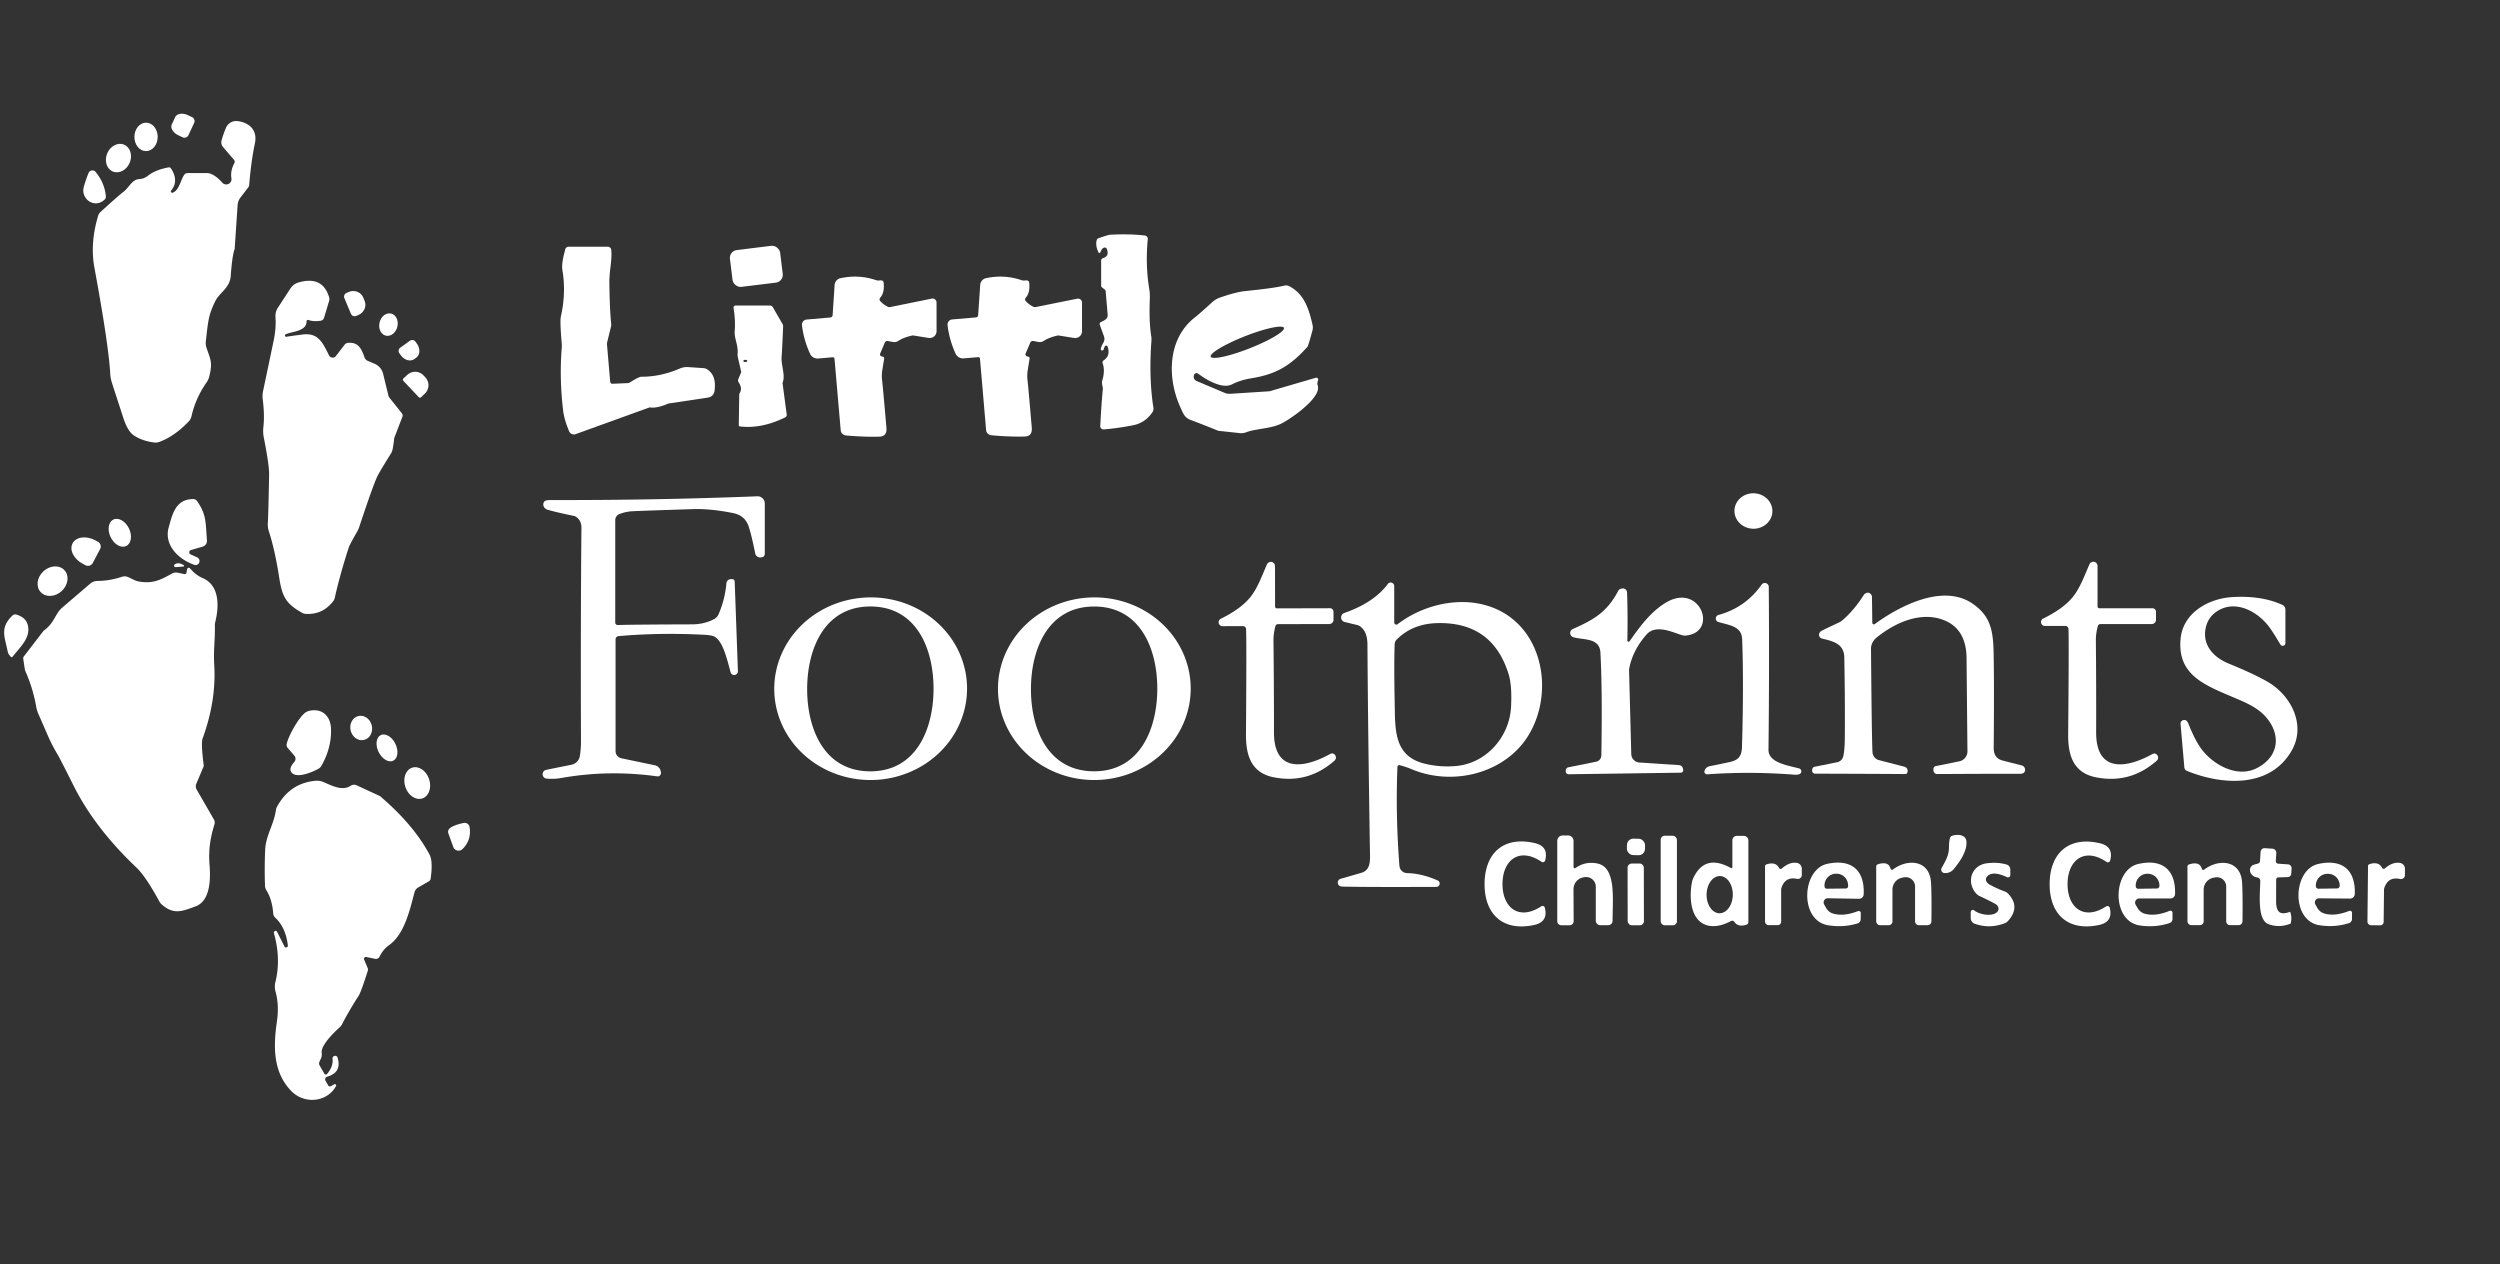 <svg xmlns="http://www.w3.org/2000/svg" viewBox="0.00 0.00 702.00 355.00"><rect x="0.00" y="0.00" width="702.00" height="355.00" fill="#333333" stroke="none"/><path fill="#ffffff" d="  M 52.92 37.95  A 1.24 1.24 0.0 0 1 51.27 38.55  L 50.08 37.99  A 2.96 2.02 25.0 0 1 48.25 34.91  L 49.19 32.90  A 2.96 2.02 25.0 0 1 52.72 32.32  L 53.92 32.88  A 1.24 1.24 0.0 0 1 54.52 34.52  L 52.92 37.95  Z"></path><path fill="#ffffff" d="  M 48.06 53.51  A 0.38 0.38 0.0 0 0 48.49 54.11  C 50.36 53.39 50.66 50.67 51.71 49.11  A 1.15 1.14 -73.1 0 1 52.66 48.60  L 58.23 48.60  A 2.17 1.52 40.9 0 1 58.62 48.64  Q 60.43 49.05 62.43 51.30  A 1.48 1.48 0.0 0 0 64.99 50.07  Q 64.63 48.04 65.81 45.79  A 0.81 0.81 0.0 0 0 65.71 44.88  L 62.62 41.27  A 1.98 1.98 0.0 0 1 62.21 39.45  Q 62.64 37.85 63.44 35.92  A 3.14 3.12 -75.0 0 1 66.72 34.01  C 70.05 34.43 72.35 36.57 71.58 40.23  Q 70.53 45.16 69.96 52.02  A 1.13 1.04 -25.4 0 1 69.74 52.57  L 67.54 55.44  A 4.03 3.97 66.1 0 0 66.72 57.62  L 65.90 69.83  A 0.95 0.73 64.2 0 1 65.86 70.02  Q 65.19 71.86 64.79 77.49  C 64.55 80.89 61.67 82.10 60.44 84.59  C 58.44 88.65 58.42 90.51 57.80 95.80  A 4.36 4.25 -51.9 0 0 58.01 97.74  C 59.09 100.89 59.79 101.86 58.71 105.89  A 4.50 4.50 0.0 0 1 58.07 107.28  Q 54.92 111.77 53.77 116.88  A 3.12 3.08 -17.0 0 1 52.97 118.36  Q 48.94 122.58 44.67 124.11  A 2.81 2.76 -51.1 0 1 43.38 124.26  Q 40.04 123.87 37.62 122.29  Q 35.85 121.13 34.63 117.35  Q 31.47 107.64 31.34 107.20  A 10.32 10.14 -55.0 0 1 30.95 104.87  Q 30.49 96.71 26.51 75.15  Q 25.25 68.35 27.54 60.64  A 2.49 2.44 -13.8 0 1 28.24 59.51  Q 33.18 55.00 34.75 53.80  C 36.18 52.70 37.09 50.38 39.10 50.29  Q 40.42 50.24 41.67 49.26  Q 43.68 47.69 47.32 47.00  A 0.67 0.65 66.9 0 1 48.00 47.28  Q 50.30 50.76 48.06 53.51  Z"></path><ellipse fill="#ffffff" cx="0.00" cy="0.00" transform="translate(41.01,38.44) rotate(90.2)" rx="3.99" ry="3.27"></ellipse><ellipse fill="#ffffff" cx="0.00" cy="0.00" transform="translate(33.26,44.39) rotate(112.8)" rx="4.09" ry="3.42"></ellipse><path fill="#ffffff" d="  M 24.88 48.56  A 1.17 1.16 36.8 0 1 26.85 48.28  Q 29.38 51.36 29.73 55.14  A 1.11 1.10 65.4 0 1 29.41 56.01  C 26.67 58.72 22.51 55.94 23.56 52.35  Q 24.21 50.14 24.88 48.56  Z"></path><path fill="#ffffff" d="  M 308.45 70.86  Q 307.59 69.07 307.92 67.54  A 0.91 0.90 87.2 0 1 308.52 66.87  Q 311.22 65.94 311.68 65.91  Q 317.10 65.63 321.47 66.13  A 0.94 0.93 5.9 0 1 322.30 67.15  Q 321.60 74.41 322.70 81.08  A 14.06 13.93 -48.7 0 1 322.87 83.92  Q 322.61 90.29 323.26 94.34  A 5.45 5.38 -47.8 0 1 323.32 95.73  Q 322.56 106.13 323.88 114.51  A 1.76 1.74 -32.5 0 1 323.59 115.78  Q 321.52 118.75 318.23 119.40  Q 313.95 120.25 309.93 120.58  A 0.91 0.91 0.0 0 1 308.95 119.62  Q 309.31 112.93 309.68 109.27  Q 309.71 108.97 309.50 108.04  A 2.53 2.46 47.6 0 1 309.54 106.76  Q 310.36 104.05 309.61 101.97  A 0.65 0.63 -26.7 0 1 309.87 101.22  Q 311.91 99.89 311.01 97.32  A 0.41 0.41 0.0 0 0 310.32 97.18  Q 310.10 97.41 309.91 98.13  A 0.39 0.38 16.1 0 1 309.41 98.40  L 309.29 98.36  A 0.29 0.29 0.0 0 1 309.10 98.09  Q 309.09 97.53 309.84 96.21  A 2.12 2.10 50.2 0 0 309.99 94.43  L 308.82 91.20  A 0.62 0.62 0.0 0 1 309.16 90.42  Q 309.87 90.13 310.45 89.69  A 1.48 1.47 69.3 0 0 311.04 88.38  L 310.47 81.80  A 0.76 0.75 -74.1 0 0 310.18 81.27  L 309.49 80.74  A 0.73 0.72 18.8 0 1 309.20 80.16  L 309.20 73.20  A 0.74 0.74 0.0 0 1 309.72 72.49  Q 311.58 71.91 310.80 69.91  A 0.65 0.63 71.8 0 0 310.05 69.52  Q 309.40 69.69 309.00 70.83  A 0.30 0.30 0.0 0 1 308.45 70.86  Z"></path><path fill="#ffffff" d="  M 171.99 107.76  L 176.23 107.58  A 1.32 1.32 0.0 0 0 176.91 107.37  Q 179.39 105.78 180.09 105.79  Q 185.55 105.80 190.87 103.49  A 5.02 5.02 0.0 0 1 193.21 103.08  L 197.54 103.37  A 2.25 2.23 -26.9 0 1 198.54 103.69  Q 201.27 105.40 200.63 109.82  A 2.13 2.12 89.8 0 1 198.84 111.63  L 187.90 113.28  A 2.03 1.95 27.7 0 0 187.42 113.42  Q 184.48 114.68 182.55 114.41  A 0.55 0.53 37.8 0 0 182.28 114.44  L 161.63 121.91  A 1.45 1.45 0.0 0 1 159.81 121.11  Q 158.43 117.77 158.15 115.43  Q 157.04 106.35 157.74 97.67  A 7.22 7.22 0.0 0 0 157.74 96.47  Q 157.19 90.27 157.49 88.91  Q 158.99 82.19 157.94 75.97  C 157.61 74.00 158.32 71.73 158.69 70.09  A 1.03 1.03 0.0 0 1 159.70 69.28  L 170.66 69.28  A 0.99 0.98 87.1 0 1 171.64 70.17  C 171.93 73.02 171.07 76.06 171.11 79.36  Q 171.20 86.96 171.64 91.10  A 1.46 1.18 -47.1 0 1 171.61 91.53  L 170.44 96.34  A 0.96 0.72 55.5 0 0 170.43 96.57  L 171.34 107.19  A 0.62 0.62 0.0 0 0 171.99 107.76  Z"></path><rect fill="#ffffff" x="-7.10" y="-5.21" transform="translate(212.38,74.79) rotate(-7.0)" width="14.20" height="10.42" rx="2.21"></rect><path fill="#ffffff" d="  M 247.52 78.74  A 0.69 0.68 -0.0 0 1 248.13 79.34  Q 248.43 82.20 247.15 83.61  A 0.68 0.67 46.7 0 0 247.14 84.50  Q 247.87 85.38 249.21 86.10  A 1.18 1.16 53.4 0 0 249.99 86.22  L 261.65 83.85  A 1.12 1.11 84.2 0 1 262.98 84.95  L 262.99 92.98  A 1.93 1.92 -85.5 0 1 260.77 94.89  L 256.40 94.19  A 0.51 0.49 -46.4 0 0 256.18 94.21  Q 253.75 94.74 252.25 95.72  A 2.10 2.08 -55.6 0 1 250.67 96.02  L 249.34 95.76  A 0.79 0.78 17.4 0 0 248.45 96.22  L 247.15 99.29  A 0.57 0.57 0.0 0 0 247.56 100.07  L 247.90 100.15  A 0.48 0.47 -79.9 0 1 248.27 100.69  L 247.73 104.07  A 9.76 9.58 -44.5 0 0 247.69 106.73  Q 247.89 108.31 248.91 120.09  Q 249.12 122.53 246.97 122.61  Q 242.79 122.74 237.52 122.27  A 1.59 1.59 0.0 0 1 236.07 120.83  L 234.33 100.74  A 0.47 0.46 -5.0 0 0 233.81 100.32  L 229.76 100.67  A 2.32 2.30 -14.6 0 1 227.46 99.33  Q 225.66 95.38 225.20 91.32  A 1.43 1.43 0.0 0 1 226.49 89.73  L 233.17 89.15  A 0.70 0.69 89.5 0 0 233.80 88.50  L 234.36 80.02  A 2.08 2.08 0.0 0 1 236.00 78.12  Q 241.05 77.03 245.85 78.62  C 246.69 78.91 246.90 78.68 247.52 78.74  Z"></path><path fill="#ffffff" d="  M 289.00 79.35  Q 289.30 82.21 288.02 83.61  A 0.68 0.67 46.7 0 0 288.00 84.50  Q 288.73 85.38 290.07 86.10  A 1.18 1.16 53.4 0 0 290.85 86.22  L 302.50 83.87  A 1.12 1.11 84.3 0 1 303.83 84.97  L 303.83 93.00  A 1.92 1.91 -85.4 0 1 301.61 94.90  L 297.24 94.20  A 0.51 0.49 -46.3 0 0 297.02 94.21  Q 294.59 94.74 293.09 95.72  A 2.10 2.08 -55.5 0 1 291.51 96.02  L 290.19 95.75  A 0.78 0.78 0.0 0 0 289.30 96.21  L 287.99 99.28  A 0.57 0.57 0.0 0 0 288.40 100.06  L 288.74 100.14  A 0.48 0.47 -79.8 0 1 289.11 100.68  L 288.57 104.05  A 9.75 9.57 -44.5 0 0 288.52 106.71  Q 288.72 108.29 289.72 120.06  Q 289.93 122.50 287.78 122.57  Q 283.61 122.70 278.34 122.22  A 1.59 1.59 0.0 0 1 276.90 120.78  L 275.18 100.71  A 0.47 0.46 -4.9 0 0 274.67 100.29  L 270.62 100.63  A 2.31 2.30 -14.6 0 1 268.32 99.29  Q 266.53 95.34 266.08 91.29  A 1.43 1.43 0.0 0 1 267.37 89.70  L 274.04 89.13  A 0.70 0.69 89.6 0 0 274.67 88.48  L 275.24 80.01  A 2.08 2.08 0.0 0 1 276.88 78.11  Q 281.93 77.03 286.72 78.63  C 287.56 78.92 287.77 78.69 288.39 78.75  A 0.69 0.68 0.1 0 1 289.00 79.35  Z"></path><path fill="#ffffff" d="  M 80.22 93.88  A 0.36 0.36 0.0 0 0 80.45 94.56  Q 81.29 94.40 84.97 93.93  C 89.34 93.36 90.61 96.20 92.38 99.78  A 1.15 1.15 0.0 0 0 94.32 99.98  L 96.75 96.81  A 1.37 1.37 0.0 0 1 97.70 96.28  C 100.55 96.01 101.48 97.83 102.33 100.29  A 1.74 1.71 -88.3 0 0 103.31 101.35  L 105.17 102.14  A 4.14 4.13 -85.4 0 1 107.58 104.98  L 109.04 110.99  A 1.85 1.79 20.4 0 0 109.38 111.70  L 112.84 116.05  A 1.03 1.02 36.7 0 1 112.99 117.05  L 110.76 122.84  A 1.35 1.09 65.3 0 0 110.68 123.16  Q 110.33 126.47 109.91 127.14  Q 106.51 132.56 105.89 133.90  Q 104.68 136.49 100.90 147.89  A 8.41 7.61 -23.7 0 1 100.25 149.34  Q 98.18 152.96 97.94 153.70  Q 95.39 161.62 94.00 167.90  A 2.14 2.12 70.0 0 1 93.61 168.75  Q 90.67 172.64 85.88 172.38  A 2.43 2.33 -27.7 0 1 84.84 172.08  C 80.31 169.52 79.25 167.63 78.41 162.24  Q 77.19 154.37 75.48 149.13  A 6.17 6.07 -52.1 0 1 75.21 146.81  Q 75.35 144.93 75.57 133.25  Q 75.62 130.68 74.06 122.78  A 9.30 9.22 -47.5 0 1 73.95 120.04  Q 74.34 116.49 73.78 112.21  A 7.21 7.08 -43.1 0 1 73.88 109.78  L 76.86 95.57  A 26.16 25.62 51.4 0 0 77.41 90.16  L 77.35 88.90  A 4.24 4.21 60.3 0 1 78.02 86.42  L 81.57 80.98  A 4.05 4.01 8.2 0 1 83.81 79.32  Q 90.64 77.35 92.44 83.56  A 1.60 1.60 0.0 0 1 92.44 84.42  L 91.00 89.22  A 1.23 1.21 3.8 0 1 90.02 90.07  Q 88.06 90.36 86.60 89.85  A 0.40 0.40 0.0 0 0 86.07 90.23  C 86.11 93.11 81.90 93.05 80.22 93.88  Z"></path><path fill="#ffffff" d="  M 369.47 106.08  A 0.54 0.54 0.0 0 1 370.12 106.80  Q 369.79 107.61 370.01 108.24  C 371.22 111.70 362.02 117.91 359.64 119.02  C 356.69 120.40 352.60 120.38 350.05 121.34  A 3.97 3.89 -52.8 0 1 348.15 121.62  L 342.30 120.99  A 1.49 1.33 56.2 0 1 341.87 120.88  Q 338.39 119.45 334.36 117.93  C 332.57 117.26 332.21 116.05 331.32 114.06  C 327.73 105.96 327.87 95.15 335.47 89.17  Q 337.02 87.95 340.37 84.87  A 6.37 6.32 -75.8 0 1 342.53 83.57  C 344.24 82.97 347.31 81.98 349.59 81.74  Q 357.72 80.92 360.61 80.21  A 2.08 2.05 52.1 0 1 362.12 80.41  C 366.22 82.64 367.50 86.58 368.57 91.27  A 3.18 3.16 46.3 0 1 368.54 92.78  Q 367.37 97.12 367.13 97.38  C 362.23 102.86 358.13 105.12 351.44 106.21  Q 348.24 106.73 345.96 107.92  C 343.27 109.32 338.85 106.72 336.43 104.92  A 0.74 0.74 0.0 0 0 335.30 105.24  L 335.25 105.42  A 1.29 1.28 19.9 0 0 335.98 106.97  L 343.87 110.31  A 3.48 3.44 -35.2 0 0 345.48 110.58  L 356.31 109.88  A 1.41 1.40 34.0 0 0 356.68 109.81  L 369.47 106.08  Z  M 360.531 92.06  A 11.05 1.82 -21.5 0 0 349.583 94.417  A 11.05 1.82 -21.5 0 0 339.969 100.16  A 11.05 1.82 -21.5 0 0 350.917 97.803  A 11.05 1.82 -21.5 0 0 360.531 92.06  Z"></path><path fill="#ffffff" d="  M 96.70 83.72  A 1.12 1.12 0.0 0 1 97.30 82.25  L 97.95 81.98  A 3.12 3.01 -22.7 0 1 101.99 83.55  L 102.37 84.46  A 3.12 3.01 -22.7 0 1 100.65 88.44  L 100.01 88.71  A 1.12 1.12 0.0 0 1 98.54 88.11  L 96.70 83.72  Z"></path><path fill="#ffffff" d="  M 220.49 117.20  Q 213.83 120.47 207.75 119.74  A 0.34 0.33 -86.4 0 1 207.45 119.39  L 207.58 110.80  A 0.72 0.67 63.1 0 1 207.69 110.42  Q 208.55 109.05 207.43 107.40  A 1.07 1.07 0.0 0 1 207.33 106.41  L 208.09 104.62  A 0.47 0.46 52.5 0 0 208.12 104.37  L 207.17 100.22  A 2.58 2.42 43.2 0 1 207.12 99.42  C 207.35 96.82 206.14 95.13 206.31 92.92  Q 206.55 89.89 205.98 86.47  A 0.59 0.58 85.3 0 1 206.55 85.79  L 216.18 85.79  A 0.97 0.96 75.0 0 1 217.02 86.28  L 219.73 90.98  A 1.32 1.24 -60.8 0 1 219.90 91.66  Q 219.67 97.40 219.47 100.32  C 219.32 102.65 220.60 105.35 219.76 107.46  A 0.21 0.18 -40.3 0 0 219.74 107.58  L 220.91 116.41  A 0.77 0.75 -17.7 0 1 220.49 117.20  Z  M 209.84 101.338  A 0.56 0.31 -1.2 0 0 209.274 101.04  A 0.56 0.31 -1.2 0 0 208.72 101.362  A 0.56 0.31 -1.2 0 0 209.286 101.66  A 0.56 0.31 -1.2 0 0 209.84 101.338  Z"></path><ellipse fill="#ffffff" cx="0.00" cy="0.00" transform="translate(109.08,91.15) rotate(103.2)" rx="3.19" ry="2.57"></ellipse><path fill="#ffffff" d="  M 115.10 95.69  A 1.12 1.12 0.0 0 1 116.67 95.95  L 117.07 96.51  A 3.09 2.45 54.4 0 1 116.87 100.45  L 116.34 100.83  A 3.09 2.45 54.4 0 1 112.55 99.75  L 112.15 99.19  A 1.12 1.12 0.0 0 1 112.40 97.62  L 115.10 95.69  Z"></path><path fill="#ffffff" d="  M 113.26 106.93  A 0.45 0.45 0.0 0 1 113.27 106.29  L 114.32 105.31  A 3.27 3.20 -43.3 0 1 118.90 105.39  L 119.46 105.99  A 3.27 3.20 -43.3 0 1 119.27 110.56  L 118.23 111.55  A 0.45 0.45 0.0 0 1 117.59 111.53  L 113.26 106.93  Z"></path><ellipse fill="#ffffff" cx="0.00" cy="0.00" transform="translate(492.36,143.49) rotate(2.1)" rx="5.33" ry="4.98"></ellipse><path fill="#ffffff" d="  M 207.03 189.07  A 1.04 1.04 0.0 0 1 205.16 188.79  C 204.28 185.65 203.13 180.29 200.76 178.84  Q 199.98 178.36 197.84 178.25  Q 185.36 177.60 173.68 178.62  A 0.92 0.91 -2.8 0 0 172.85 179.53  L 172.85 210.92  A 2.04 2.04 0.0 0 0 174.47 212.92  L 183.91 214.90  A 2.07 2.06 0.2 0 1 185.51 216.51  L 185.58 216.89  A 0.93 0.93 0.0 0 1 184.54 218.00  Q 170.92 216.11 157.74 218.44  Q 155.54 218.83 153.49 218.63  A 1.25 1.24 -47.8 0 1 153.37 216.17  L 160.46 214.74  A 3.00 2.99 88.8 0 0 162.83 212.26  Q 163.14 210.25 163.14 208.25  Q 163.02 173.39 163.27 148.26  Q 163.29 146.30 161.93 145.24  A 2.07 2.01 69.7 0 0 161.13 144.86  Q 156.00 143.81 153.73 143.12  A 1.56 1.40 26.2 0 1 152.82 140.86  Q 153.17 140.41 154.50 140.41  Q 183.91 140.49 212.64 139.36  A 2.02 2.02 0.0 0 1 214.75 141.38  L 214.75 155.55  A 0.92 0.92 0.0 0 1 213.98 156.46  L 213.72 156.51  A 1.42 1.42 0.0 0 1 212.06 155.39  Q 211.14 150.74 210.28 147.99  Q 209.27 144.76 205.88 144.08  Q 199.48 142.79 194.50 142.96  Q 178.67 143.48 177.51 143.56  Q 175.71 143.67 173.97 144.32  A 1.87 1.86 79.9 0 0 172.76 146.07  L 172.76 174.81  A 0.70 0.69 88.8 0 0 173.48 175.51  Q 177.63 175.37 194.25 175.32  Q 197.81 175.31 200.57 173.82  A 2.72 2.70 -2.6 0 0 201.74 172.55  Q 203.57 168.41 203.97 163.79  A 1.28 1.27 -87.5 0 1 205.24 162.62  L 205.62 162.62  A 0.68 0.68 0.0 0 1 206.30 163.28  L 207.21 188.54  A 0.79 0.72 -31.3 0 1 207.08 188.99  L 207.03 189.07  Z"></path><path fill="#ffffff" d="  M 53.51 155.67  L 55.36 156.51  A 1.15 1.13 -68.1 0 1 55.96 157.94  L 55.94 157.97  A 1.08 1.08 0.0 0 1 54.58 158.61  C 50.16 157.10 46.03 153.09 47.35 148.18  C 48.45 144.13 49.40 140.16 54.28 140.14  A 1.27 1.26 71.8 0 1 55.30 140.66  C 57.95 144.39 57.72 146.57 58.11 151.77  A 1.68 1.67 79.8 0 1 56.92 153.49  L 53.60 154.46  A 0.65 0.65 0.0 0 0 53.51 155.67  Z"></path><ellipse fill="#ffffff" cx="0.00" cy="0.00" transform="translate(33.64,149.61) rotate(64.0)" rx="4.13" ry="2.85"></ellipse><path fill="#ffffff" d="  M 26.05 158.08  A 1.52 1.52 0.0 0 1 23.99 158.71  L 23.27 158.32  A 5.24 3.70 27.9 0 1 20.37 152.60  L 20.39 152.55  A 5.24 3.70 27.9 0 1 26.76 151.73  L 27.48 152.12  A 1.52 1.52 0.0 0 1 28.11 154.17  L 26.05 158.08  Z"></path><path fill="#ffffff" d="  M 358.04 170.33  A 0.50 0.50 0.0 0 0 358.54 170.83  L 373.46 170.79  A 0.99 0.98 89.9 0 1 374.44 171.78  L 374.45 174.03  A 1.21 1.20 -0.1 0 1 373.24 175.23  L 358.87 175.26  A 0.78 0.77 -82.9 0 0 358.12 175.86  Q 357.58 177.95 357.59 179.77  Q 357.74 193.07 357.73 205.63  C 357.71 216.98 366.11 215.79 373.40 211.77  Q 374.06 211.41 374.52 211.68  A 1.19 1.16 39.0 0 1 374.74 213.58  Q 367.30 220.15 357.71 218.27  C 351.34 217.03 349.84 212.10 349.87 206.27  Q 350.06 180.51 349.90 176.65  A 0.87 0.87 0.0 0 0 349.03 175.81  L 343.29 175.83  A 1.10 1.10 0.0 0 1 342.81 173.74  Q 348.43 170.98 351.09 167.69  C 353.12 165.16 354.24 161.93 355.76 158.48  A 1.18 1.18 0.0 0 1 358.02 158.95  L 358.04 170.33  Z"></path><path fill="#ffffff" d="  M 589.49 170.80  L 604.42 170.80  A 0.99 0.98 -90.0 0 1 605.40 171.79  L 605.40 174.04  A 1.21 1.20 -0.0 0 1 604.19 175.24  L 589.81 175.24  A 0.78 0.77 -82.8 0 0 589.06 175.83  Q 588.51 177.92 588.52 179.75  Q 588.64 193.05 588.60 205.62  C 588.56 216.98 596.97 215.81 604.27 211.80  Q 604.93 211.44 605.39 211.71  A 1.19 1.16 39.1 0 1 605.61 213.61  Q 598.15 220.17 588.56 218.27  C 582.18 217.01 580.69 212.08 580.74 206.24  Q 580.98 180.47 580.83 176.61  A 0.87 0.87 0.0 0 0 579.96 175.77  L 574.22 175.77  A 1.10 1.10 0.0 0 1 573.74 173.68  Q 579.37 170.93 582.04 167.64  C 584.08 165.12 585.21 161.89 586.73 158.44  A 1.18 1.18 0.0 0 1 588.99 158.91  L 588.99 170.30  A 0.50 0.50 0.0 0 0 589.49 170.80  Z"></path><path fill="#ffffff" d="  M 51.51 159.08  L 49.37 159.26  A 0.44 0.44 0.0 0 1 49.12 158.43  Q 50.27 157.80 51.60 158.72  A 0.20 0.20 0.0 0 1 51.51 159.08  Z"></path><ellipse fill="#ffffff" cx="0.00" cy="0.00" transform="translate(14.76,163.19) rotate(-42.7)" rx="4.54" ry="3.78"></ellipse><path fill="#ffffff" d="  M 52.35 160.83  L 52.56 159.80  A 0.46 0.46 0.0 0 1 53.37 159.60  Q 54.90 161.45 56.87 162.30  C 61.85 164.44 61.46 170.56 60.45 174.66  A 3.70 3.60 51.8 0 0 60.34 175.70  C 60.42 179.51 59.91 182.59 60.16 186.78  Q 60.76 196.78 56.87 207.44  Q 56.42 208.69 57.19 214.81  A 1.11 1.03 -39.2 0 1 57.11 215.38  L 55.13 220.05  A 1.89 1.87 -48.7 0 0 55.23 221.73  L 60.05 230.08  A 1.76 1.76 0.0 0 1 60.21 231.51  C 59.08 235.16 58.50 238.57 58.84 242.90  C 59.13 246.51 59.20 252.92 54.92 254.51  C 50.85 256.03 48.71 256.79 45.48 254.03  A 3.02 2.99 6.4 0 1 44.73 253.10  Q 40.91 246.08 38.33 243.63  Q 26.63 232.54 20.66 220.61  Q 16.82 212.94 16.22 211.94  C 13.83 208.00 12.94 205.23 10.87 200.70  A 9.54 9.54 0.0 0 1 10.16 198.41  Q 9.25 193.21 7.10 188.41  Q 6.95 188.06 6.52 184.91  A 0.74 0.73 59.9 0 1 6.66 184.37  L 12.18 177.19  A 0.23 0.23 0.0 0 1 12.26 177.11  C 14.46 175.49 14.96 174.09 16.17 172.14  A 7.07 7.05 85.9 0 1 17.52 170.58  L 25.33 163.89  A 3.19 3.16 -65.3 0 1 27.36 163.13  Q 30.80 163.11 34.29 161.95  A 2.29 2.23 44.6 0 1 35.74 161.96  C 36.72 162.30 37.78 163.08 39.05 163.30  C 42.85 163.95 45.08 162.87 48.24 161.08  A 2.34 2.34 0.0 0 1 49.90 160.82  L 51.77 161.21  A 0.49 0.49 0.0 0 0 52.35 160.83  Z"></path><path fill="#ffffff" d="  M 392.40 215.33  Q 391.85 228.77 392.96 243.13  A 2.21 2.20 88.4 0 0 395.11 245.17  Q 399.22 245.26 403.70 247.23  A 0.95 0.94 -33.2 0 1 403.32 249.04  Q 383.92 249.12 377.07 248.96  Q 376.55 248.94 376.25 248.80  A 1.09 1.08 -40.2 0 1 376.42 246.78  Q 377.74 246.40 382.29 245.08  C 384.99 244.29 384.72 241.44 384.68 238.92  Q 384.11 203.07 383.98 181.01  Q 383.97 177.57 382.20 176.11  A 2.53 2.42 72.1 0 0 381.07 175.50  L 377.60 174.66  A 1.32 1.32 0.0 0 1 377.47 172.13  Q 385.81 169.22 389.69 163.99  A 1.00 1.00 0.0 0 1 391.50 164.59  L 391.50 174.81  A 0.59 0.59 0.0 0 0 392.45 175.27  C 399.10 170.17 408.59 167.66 416.85 169.86  C 432.99 174.15 436.93 193.83 429.18 206.50  C 422.67 217.15 407.99 220.87 396.44 216.01  Q 394.88 215.35 393.02 214.86  A 0.50 0.50 0.0 0 0 392.40 215.33  Z  M 391.62 180.86  Q 391.41 186.60 391.64 198.01  C 391.77 205.12 391.51 212.37 400.09 214.45  Q 404.54 215.53 409.10 215.07  C 417.41 214.23 423.86 206.91 424.30 198.52  Q 424.61 192.56 423.64 189.37  Q 419.10 174.58 403.57 174.97  Q 396.58 175.15 392.15 179.63  A 1.88 1.85 68.7 0 0 391.62 180.86  Z"></path><path fill="#ffffff" d="  M 496.67 164.80  Q 496.85 188.50 496.59 210.54  C 496.55 214.17 502.05 214.94 505.19 215.77  A 0.85 0.85 0.0 0 1 505.28 217.38  Q 504.74 217.60 503.74 217.52  Q 491.40 216.57 479.41 217.43  A 0.77 0.76 -83.3 0 1 478.63 216.43  L 478.65 216.39  A 1.85 1.84 -86.4 0 1 480.04 215.16  Q 483.78 214.41 485.84 213.95  C 488.27 213.40 489.07 212.19 489.15 209.74  Q 489.67 191.89 489.20 179.50  C 489.06 175.89 485.80 175.62 482.53 174.66  A 1.03 1.03 0.0 0 1 482.55 172.68  Q 490.14 170.60 494.65 164.18  A 1.11 1.11 0.0 0 1 496.67 164.80  Z"></path><path fill="#ffffff" d="  M 456.96 179.83  A 0.35 0.35 0.0 0 0 457.60 180.04  C 460.42 176.00 463.49 171.82 467.72 169.25  C 477.47 163.34 482.70 177.71 473.25 178.47  A 2.22 2.06 47.1 0 1 472.57 178.42  C 470.11 177.82 465.08 175.01 462.29 178.23  Q 458.37 182.75 457.46 187.88  A 1.40 0.95 60.8 0 0 457.44 188.11  L 458.06 211.74  A 2.43 2.42 -88.7 0 0 460.32 214.11  L 471.49 214.85  A 1.17 1.17 0.0 0 1 472.56 215.80  L 472.63 216.12  A 0.69 0.69 0.0 0 1 471.97 216.97  L 440.50 217.41  A 0.83 0.83 0.0 0 1 439.66 216.50  L 439.69 216.22  A 0.85 0.84 87.3 0 1 440.37 215.47  L 448.19 213.89  A 1.85 1.83 84.9 0 0 449.66 212.12  Q 449.97 193.91 449.40 183.25  C 449.17 178.98 444.64 179.79 441.77 178.92  A 1.22 1.22 0.0 0 1 441.63 176.64  C 447.61 173.98 451.24 171.88 454.40 165.91  Q 454.72 165.29 455.65 165.24  A 1.17 1.15 87.1 0 1 456.88 166.37  Q 457.11 172.95 456.96 179.83  Z"></path><path fill="#ffffff" d="  M 526.44 175.23  C 533.48 170.10 545.62 163.80 553.92 169.52  C 559.07 173.08 559.68 177.20 559.81 183.50  Q 559.99 192.79 559.83 209.97  Q 559.80 212.87 562.25 213.53  Q 564.36 214.09 567.69 214.93  A 1.27 1.26 -71.9 0 1 568.55 216.64  Q 568.28 217.28 567.25 217.28  Q 560.80 217.26 543.97 217.35  A 1.06 1.06 0.0 0 1 542.91 216.29  L 542.91 215.92  A 0.82 0.81 -5.6 0 1 543.57 215.12  L 550.17 213.78  A 2.84 2.84 0.0 0 0 552.46 210.96  Q 552.45 210.20 552.21 184.79  Q 552.13 176.50 545.66 174.06  C 539.40 171.70 532.35 174.71 527.13 178.88  Q 525.36 180.29 525.38 182.22  Q 525.59 208.17 525.80 211.26  A 2.43 2.42 -84.7 0 0 527.60 213.44  L 534.78 215.30  A 1.20 1.20 0.0 0 1 535.35 217.28  Q 535.27 217.36 534.00 217.35  Q 530.16 217.31 509.68 217.24  A 0.84 0.84 0.0 0 1 508.85 216.28  L 508.89 216.00  A 0.83 0.82 -2.1 0 1 509.54 215.31  L 515.88 214.03  A 2.19 2.18 1.5 0 0 517.57 212.43  Q 518.01 210.69 518.03 206.75  Q 518.10 196.17 517.88 184.57  C 517.80 180.76 514.75 180.06 511.62 179.31  A 1.13 1.10 -71.2 0 1 510.88 177.77  Q 511.08 177.33 511.61 177.07  Q 513.31 176.23 516.28 174.84  A 5.49 5.45 11.5 0 0 517.56 174.00  Q 520.67 171.28 523.38 167.02  Q 523.51 166.81 523.76 166.68  Q 524.14 166.47 524.18 166.46  A 1.20 1.20 0.0 0 1 525.65 167.61  L 525.74 174.88  A 0.44 0.44 0.0 0 0 526.44 175.23  Z"></path><path fill="#ffffff" d="  M 641.74 180.57  A 0.76 0.76 0.0 0 1 640.32 180.96  Q 638.65 178.14 637.52 176.51  C 634.29 171.82 627.80 168.20 622.55 171.64  Q 619.84 173.42 619.29 176.71  C 618.53 181.22 621.56 184.59 625.79 186.32  Q 633.16 189.33 636.98 191.59  C 643.34 195.36 647.52 203.54 643.61 210.58  C 637.56 221.44 623.94 220.50 614.05 216.45  A 1.12 1.10 9.0 0 1 613.37 215.53  L 612.30 203.29  A 1.04 1.03 17.9 0 1 614.01 202.42  Q 614.28 202.66 614.54 203.31  Q 616.45 208.08 618.27 210.47  C 621.57 214.79 628.14 218.43 633.53 215.78  C 640.48 212.35 640.60 205.39 635.38 200.43  Q 633.36 198.50 629.19 196.69  C 619.95 192.67 611.36 190.19 612.30 179.44  C 612.94 172.20 619.97 168.06 626.87 167.66  Q 635.09 167.19 640.89 169.85  A 1.47 1.46 -77.7 0 1 641.74 171.18  L 641.74 180.57  Z"></path><path fill="#ffffff" d="  M 271.547 192.965  A 27.07 25.64 -0.9 0 1 244.883 219.027  A 27.07 25.64 -0.9 0 1 217.413 193.815  A 27.07 25.64 -0.9 0 1 244.077 167.753  A 27.07 25.64 -0.9 0 1 271.547 192.965  Z  M 226.65 193.39  C 226.62 204.50 231.30 216.55 244.32 216.59  C 257.35 216.63 262.11 204.62 262.14 193.50  C 262.18 182.39 257.50 170.34 244.47 170.30  C 231.44 170.26 226.69 182.27 226.65 193.39  Z"></path><path fill="#ffffff" d="  M 334.348 193.059  A 27.06 25.64 -0.7 0 1 307.603 219.028  A 27.06 25.64 -0.7 0 1 280.232 193.721  A 27.06 25.64 -0.7 0 1 306.977 167.752  A 27.06 25.64 -0.7 0 1 334.348 193.059  Z  M 289.49 193.38  C 289.44 204.49 294.11 216.53 307.14 216.58  C 320.16 216.63 324.92 204.63 324.97 193.51  C 325.01 182.40 320.34 170.36 307.32 170.31  C 294.29 170.26 289.53 182.27 289.49 193.38  Z"></path><path fill="#ffffff" d="  M 2.99 184.40  L 2.60 183.91  A 2.11 2.09 20.3 0 1 2.18 183.01  C 1.32 178.81 -0.10 176.26 3.53 172.81  A 1.04 1.02 -58.5 0 1 4.52 172.56  Q 7.36 173.34 7.85 175.72  C 8.55 179.17 5.76 181.56 3.54 184.40  A 0.35 0.35 0.0 0 1 2.99 184.40  Z"></path><path fill="#ffffff" d="  M 82.66 212.19  L 80.76 209.98  A 1.18 1.15 29.2 0 1 80.49 209.07  C 80.74 207.05 84.09 200.93 86.05 199.90  A 3.73 3.55 24.6 0 1 87.07 199.55  C 90.54 198.90 92.84 201.10 92.95 204.69  Q 93.11 210.03 90.25 215.05  A 2.12 2.06 -89.5 0 1 89.49 215.82  C 87.84 216.79 82.66 219.04 81.63 216.48  Q 81.24 215.54 82.65 213.94  A 1.34 1.34 0.0 0 0 82.66 212.19  Z"></path><ellipse fill="#ffffff" cx="0.00" cy="0.00" transform="translate(101.43,204.42) rotate(76.9)" rx="3.45" ry="3.05"></ellipse><ellipse fill="#ffffff" cx="0.00" cy="0.00" transform="translate(108.67,210.01) rotate(64.0)" rx="4.00" ry="2.62"></ellipse><ellipse fill="#ffffff" cx="0.00" cy="0.00" transform="translate(117.16,219.88) rotate(71.4)" rx="4.55" ry="3.51"></ellipse><path fill="#ffffff" d="  M 94.34 305.00  C 91.81 309.55 85.46 310.14 81.77 306.34  C 76.62 301.02 76.74 293.80 77.76 286.81  Q 78.43 282.23 77.36 278.41  A 5.19 5.17 -45.7 0 1 77.33 275.78  Q 78.95 269.24 76.92 262.04  A 0.53 0.53 0.0 0 1 77.24 261.41  L 77.26 261.40  A 0.42 0.42 0.0 0 1 77.78 261.61  L 79.86 265.74  A 0.51 0.51 0.0 0 0 80.83 265.45  Q 80.22 260.40 77.28 257.68  A 1.78 1.76 -70.7 0 1 76.73 256.52  Q 76.41 252.53 74.82 250.02  A 2.71 2.63 -63.1 0 1 74.41 248.70  Q 74.24 243.54 74.46 238.57  C 74.64 234.63 76.97 231.38 77.47 227.47  A 2.57 2.54 63.0 0 1 77.74 226.62  Q 81.33 219.92 88.59 219.24  A 4.57 4.50 -35.8 0 1 90.74 219.57  C 93.27 220.64 96.12 222.20 98.47 220.64  A 1.72 1.72 0.0 0 1 100.14 220.51  L 106.50 223.45  A 1.61 1.59 -11.6 0 1 106.90 223.71  Q 116.21 231.70 120.62 239.98  Q 121.61 241.86 120.93 246.73  A 1.03 1.01 -11.2 0 1 120.42 247.47  L 117.43 249.20  A 2.23 2.23 0.0 0 0 116.40 250.54  C 115.16 255.05 113.71 262.30 109.18 265.45  Q 107.63 266.53 106.57 268.64  A 1.14 1.13 19.1 0 1 105.32 269.24  L 102.85 268.72  A 0.53 0.53 0.0 0 0 102.25 269.45  L 103.25 271.84  A 1.02 1.00 -48.8 0 1 103.29 272.54  Q 101.41 278.53 100.65 279.71  Q 98.01 283.80 96.05 287.60  A 3.40 3.30 -7.7 0 1 95.28 288.58  C 93.87 289.82 90.02 293.54 90.33 295.68  C 90.49 296.81 90.08 297.23 89.71 298.12  A 1.22 1.20 -48.6 0 0 89.77 299.22  L 91.09 301.51  A 0.46 0.46 0.0 0 0 91.84 301.57  Q 93.65 299.41 93.37 297.31  A 0.72 0.72 0.0 0 1 93.90 296.52  L 93.96 296.50  A 0.69 0.68 74.3 0 1 94.79 296.97  Q 96.05 301.14 91.89 302.32  A 0.81 0.80 -23.1 0 0 91.41 303.49  L 92.17 304.80  A 0.56 0.55 -29.6 0 0 92.92 305.00  L 93.82 304.48  A 0.38 0.38 0.0 0 1 94.34 305.00  Z"></path><path fill="#ffffff" d="  M 126.30 232.58  Q 127.44 231.66 130.20 231.09  A 1.38 1.38 0.0 0 1 131.85 232.22  Q 132.46 235.87 129.88 238.41  A 1.58 1.58 0.0 0 1 127.28 237.83  L 125.90 234.01  A 1.28 1.27 60.7 0 1 126.30 232.58  Z"></path><path fill="#ffffff" d="  M 442.41 243.74  Q 445.14 241.79 448.50 242.46  C 453.90 243.52 452.81 252.32 452.81 258.56  A 1.23 1.23 0.0 0 1 451.58 259.79  L 449.35 259.79  A 1.25 1.24 -0.0 0 1 448.10 258.55  L 448.10 248.98  A 2.71 2.71 0.0 0 0 445.02 246.30  L 444.76 246.34  A 3.37 3.36 86.1 0 0 441.84 249.69  L 441.88 258.66  A 1.14 1.14 0.0 0 1 440.74 259.81  L 438.42 259.81  A 1.15 1.14 90.0 0 1 437.28 258.66  L 437.28 236.11  A 1.52 1.52 0.0 0 1 438.80 234.59  L 440.31 234.59  A 1.54 1.54 0.0 0 1 441.85 236.13  L 441.85 243.45  A 0.36 0.35 72.3 0 0 442.41 243.74  Z"></path><rect fill="#ffffff" x="466.32" y="234.68" width="4.56" height="25.14" rx="1.10"></rect><path fill="#ffffff" d="  M 546.12 245.15  L 546.00 245.15  A 0.97 0.96 -73.6 0 1 545.22 243.71  C 546.46 241.49 547.25 240.12 547.27 237.91  Q 547.29 236.27 547.56 235.32  A 0.95 0.94 -0.6 0 1 548.20 234.67  C 549.75 234.20 552.12 234.28 552.19 236.48  C 552.27 239.28 550.24 242.03 548.61 244.05  A 2.98 2.97 21.1 0 1 546.12 245.15  Z"></path><path fill="#ffffff" d="  M 486.04 243.74  A 0.28 0.28 0.0 0 0 486.45 243.50  L 486.45 235.96  A 1.24 1.24 0.0 0 1 487.69 234.72  L 489.67 234.72  A 1.27 1.27 0.0 0 1 490.94 235.99  L 490.94 258.92  A 0.77 0.75 81.2 0 1 490.42 259.65  Q 488.05 260.43 486.97 258.84  A 0.69 0.69 0.0 0 0 486.07 258.62  C 481.08 261.34 476.18 260.37 475.02 254.28  Q 474.44 251.24 475.11 247.69  A 4.31 4.08 -29.4 0 1 475.41 246.72  Q 478.63 239.62 486.04 243.74  Z  M 482.817 256.44  A 5.22 3.68 90.8 0 0 486.57 251.271  A 5.22 3.68 90.8 0 0 482.963 246  A 5.22 3.68 90.8 0 0 479.21 251.169  A 5.22 3.68 90.8 0 0 482.817 256.44  Z"></path><rect fill="#ffffff" x="-2.54" y="-2.31" transform="translate(459.38,237.82) rotate(1.3)" width="5.08" height="4.62" rx="1.78"></rect><path fill="#ffffff" d="  M 421.90 248.17  C 421.86 254.83 426.47 258.64 432.78 254.50  A 0.66 0.66 0.0 0 1 433.79 254.89  Q 434.79 258.88 430.76 259.74  C 421.91 261.63 416.81 256.62 416.87 248.14  C 416.92 239.66 422.09 234.71 430.92 236.73  Q 434.93 237.64 433.88 241.61  A 0.66 0.66 0.0 0 1 432.86 241.99  C 426.61 237.77 421.95 241.51 421.90 248.17  Z"></path><path fill="#ffffff" d="  M 575.54 248.13  C 575.61 239.67 580.78 234.74 589.59 236.77  Q 593.59 237.68 592.53 241.65  A 0.66 0.66 0.0 0 1 591.52 242.03  C 585.29 237.80 580.62 241.53 580.57 248.17  C 580.51 254.82 585.11 258.63 591.41 254.51  A 0.66 0.66 0.0 0 1 592.42 254.90  Q 593.41 258.89 589.39 259.74  C 580.55 261.61 575.47 256.60 575.54 248.13  Z"></path><path fill="#ffffff" d="  M 643.04 256.04  A 0.04 0.04 0.0 0 1 643.09 256.07  Q 643.64 257.57 643.24 259.25  A 0.22 0.22 0.0 0 1 643.11 259.39  Q 639.99 260.59 637.04 259.52  C 633.76 258.33 634.62 251.11 634.69 247.39  A 1.02 1.01 9.3 0 0 633.98 246.41  Q 633.91 246.39 633.61 246.34  A 1.98 1.72 37.0 0 1 632.86 242.82  Q 632.98 242.78 634.04 242.48  A 0.80 0.78 84.3 0 0 634.61 241.77  L 634.78 239.18  A 1.08 1.08 0.0 0 1 635.94 238.17  L 638.10 238.31  A 1.18 1.17 -86.1 0 1 639.19 239.57  L 639.05 241.78  A 0.69 0.69 0.0 0 0 639.70 242.52  L 642.46 242.71  A 1.09 1.09 0.0 0 1 643.48 243.87  L 643.38 245.34  A 1.02 1.00 -89.0 0 1 642.41 246.29  L 639.76 246.37  A 0.63 0.62 -1.8 0 0 639.15 247.01  Q 639.14 247.22 639.13 252.90  C 639.13 255.98 640.04 257.13 643.04 256.04  Z"></path><path fill="#ffffff" d="  M 500.35 243.86  Q 502.42 242.03 504.47 242.28  A 1.68 1.68 0.0 0 1 505.95 243.95  L 505.95 245.70  A 1.10 1.10 0.0 0 1 504.62 246.78  Q 501.24 246.08 500.21 249.39  A 1.30 1.29 54.1 0 0 500.15 249.78  L 500.15 258.83  A 0.96 0.95 0.0 0 1 499.19 259.78  L 496.66 259.78  A 1.04 1.04 0.0 0 1 495.62 258.74  L 495.62 243.28  A 0.59 0.59 0.0 0 1 496.03 242.72  Q 498.60 241.88 499.56 243.72  A 0.51 0.50 -34.7 0 0 500.35 243.86  Z"></path><path fill="#ffffff" d="  M 521.72 255.84  A 0.58 0.58 0.0 0 1 522.51 256.40  L 522.48 258.15  A 1.21 1.21 0.0 0 1 521.64 259.28  Q 517.64 260.52 513.33 259.81  C 505.19 258.48 505.94 244.11 513.09 242.57  C 519.82 241.12 523.65 244.29 523.32 251.15  A 1.30 1.30 0.0 0 1 522.00 252.38  L 513.25 252.23  A 1.17 1.16 76.0 0 0 512.22 253.96  L 512.78 254.97  A 3.29 3.26 83.6 0 0 514.70 256.52  Q 517.64 257.42 521.72 255.84  Z  M 512.99 249.55  L 518.31 249.49  A 0.65 0.65 0.0 0 0 518.95 248.83  L 518.94 248.57  A 3.27 3.23 89.3 0 0 515.67 245.34  L 515.51 245.34  A 3.27 3.23 89.3 0 0 512.32 248.65  L 512.33 248.91  A 0.65 0.65 0.0 0 0 512.99 249.55  Z"></path><path fill="#ffffff" d="  M 531.54 244.16  C 535.69 241.00 541.87 241.48 542.23 247.83  Q 542.44 251.40 542.34 258.73  A 1.09 1.09 0.0 0 1 541.25 259.80  L 538.83 259.80  A 1.08 1.07 -0.0 0 1 537.75 258.73  L 537.75 248.93  A 2.62 2.61 85.1 0 0 534.69 246.35  L 534.24 246.43  A 3.42 3.42 0.0 0 0 531.40 249.80  L 531.40 258.73  A 1.07 1.07 0.0 0 1 530.33 259.80  L 527.97 259.80  A 1.13 1.13 0.0 0 1 526.84 258.67  L 526.84 243.31  A 0.64 0.64 0.0 0 1 527.29 242.70  Q 530.28 241.73 530.88 243.93  A 0.42 0.42 0.0 0 0 531.54 244.16  Z"></path><path fill="#ffffff" d="  M 564.50 244.16  L 564.50 245.74  A 0.64 0.64 0.0 0 1 563.59 246.32  Q 559.27 244.30 557.84 246.31  A 1.63 1.27 31.2 0 0 558.62 248.36  Q 560.77 249.53 562.90 250.31  A 2.60 2.55 -11.4 0 1 563.93 250.98  Q 567.39 254.72 563.83 258.63  A 2.51 2.36 -77.4 0 1 562.92 259.25  Q 558.67 260.88 554.48 259.38  A 1.67 1.65 -80.4 0 1 553.38 257.81  L 553.38 256.11  A 0.61 0.61 0.0 0 1 554.39 255.65  C 555.64 256.74 559.43 257.58 560.87 256.02  A 1.48 1.31 35.8 0 0 560.39 253.89  Q 558.96 253.05 555.84 251.60  A 2.84 2.80 81.2 0 1 554.95 250.94  C 552.04 247.74 553.55 243.01 557.83 242.42  Q 560.90 242.01 563.47 242.77  A 1.45 1.45 0.0 0 1 564.50 244.16  Z"></path><path fill="#ffffff" d="  M 609.24 255.76  A 0.58 0.58 0.0 0 1 610.04 256.30  L 610.04 258.05  A 1.22 1.21 80.6 0 1 609.22 259.20  Q 605.24 260.51 600.91 259.88  C 592.74 258.69 593.23 244.29 600.37 242.62  C 607.08 241.05 610.97 244.16 610.76 251.03  A 1.30 1.30 0.0 0 1 609.46 252.29  L 600.70 252.29  A 1.17 1.17 0.0 0 0 599.69 254.04  L 600.27 255.04  A 3.30 3.26 82.6 0 0 602.22 256.56  Q 605.18 257.41 609.24 255.76  Z  M 600.44 249.57  L 605.66 249.49  A 0.72 0.72 0.0 0 0 606.37 248.76  L 606.37 248.60  A 3.30 3.29 89.1 0 0 603.03 245.35  L 602.95 245.35  A 3.30 3.29 89.1 0 0 599.71 248.70  L 599.71 248.86  A 0.72 0.72 0.0 0 0 600.44 249.57  Z"></path><path fill="#ffffff" d="  M 618.27 243.96  A 0.42 0.42 0.0 0 0 618.93 244.19  C 623.07 241.04 629.23 241.52 629.58 247.85  Q 629.79 251.41 629.69 258.71  A 1.09 1.09 0.0 0 1 628.61 259.78  L 626.19 259.78  A 1.08 1.07 0.0 0 1 625.12 258.71  L 625.12 248.95  A 2.61 2.61 0.0 0 0 622.07 246.37  L 621.62 246.45  A 3.41 3.41 0.0 0 0 618.79 249.81  L 618.79 258.71  A 1.07 1.07 0.0 0 1 617.72 259.78  L 615.37 259.78  A 1.13 1.13 0.0 0 1 614.24 258.65  L 614.24 243.34  A 0.64 0.64 0.0 0 1 614.69 242.73  Q 617.67 241.77 618.27 243.96  Z"></path><path fill="#ffffff" d="  M 659.66 255.78  A 0.58 0.58 0.0 0 1 660.45 256.32  L 660.44 258.07  A 1.21 1.21 0.0 0 1 659.61 259.21  Q 655.63 260.48 651.33 259.81  C 643.20 258.55 643.81 244.21 650.94 242.61  C 657.64 241.10 661.49 244.24 661.22 251.08  A 1.30 1.30 0.0 0 1 659.91 252.32  L 651.18 252.25  A 1.16 1.16 0.0 0 0 650.16 253.98  L 650.73 254.98  A 3.29 3.25 83.1 0 0 652.66 256.51  Q 655.60 257.39 659.66 255.78  Z  M 651.04 249.55  L 656.26 249.47  A 0.74 0.74 0.0 0 0 656.99 248.72  L 656.99 248.60  A 3.28 3.25 89.2 0 0 653.69 245.37  L 653.49 245.37  A 3.28 3.25 89.2 0 0 650.29 248.70  L 650.29 248.82  A 0.74 0.74 0.0 0 0 651.04 249.55  Z"></path><path fill="#ffffff" d="  M 668.89 243.69  A 0.51 0.51 0.0 0 0 669.69 243.84  Q 671.79 242.02 673.85 242.29  A 1.69 1.69 0.0 0 1 675.32 243.99  L 675.30 245.75  A 1.11 1.11 0.0 0 1 673.95 246.82  Q 670.56 246.08 669.49 249.40  A 1.31 1.29 54.7 0 0 669.43 249.79  L 669.33 258.89  A 0.97 0.96 0.6 0 1 668.36 259.83  L 665.81 259.81  A 1.05 1.05 0.0 0 1 664.78 258.75  L 664.94 243.21  A 0.59 0.59 0.0 0 1 665.36 242.65  Q 667.95 241.83 668.89 243.69  Z"></path><rect fill="#ffffff" x="-2.28" y="-8.67" transform="translate(459.32,251.15) rotate(-0.1)" width="4.56" height="17.34" rx="1.15"></rect></svg>